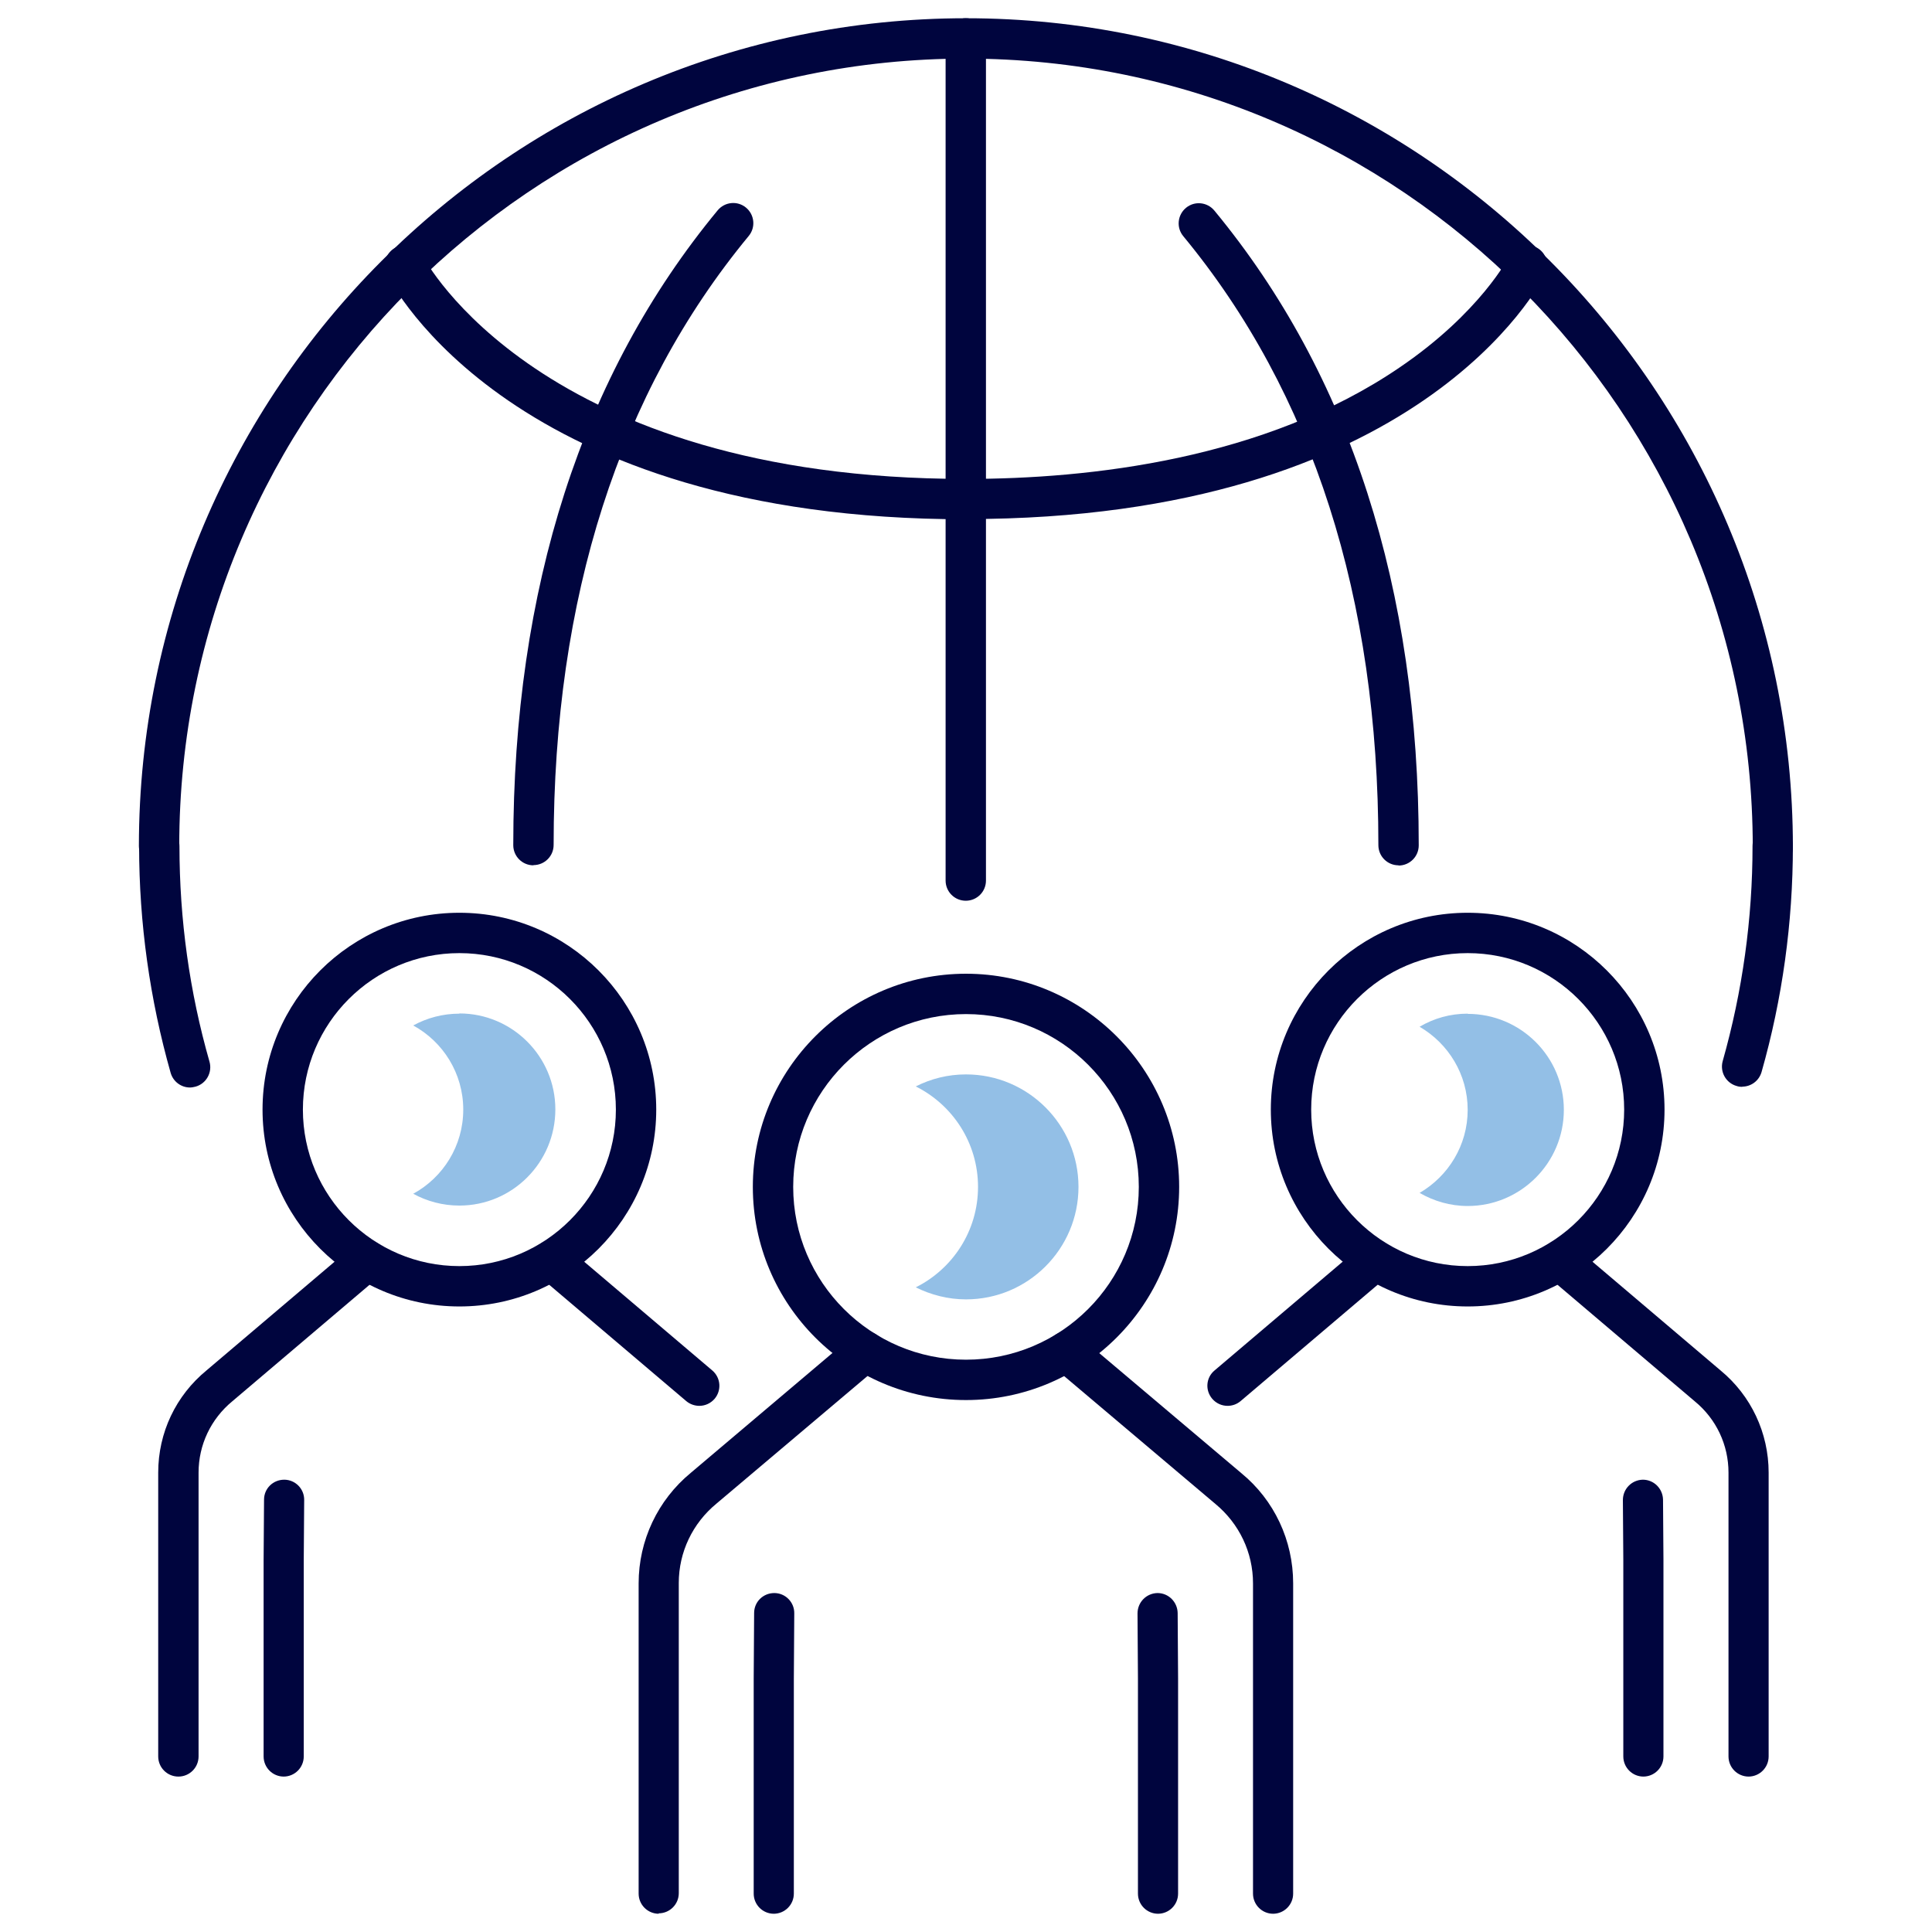 <?xml version="1.0" encoding="UTF-8"?>
<svg xmlns="http://www.w3.org/2000/svg" id="a" width="240px" height="240px" viewBox="0 0 90 90">
  <path d="M59.31,89.15c-.52,0-.94-.42-.94-.94v-14.45c0-1.44-.64-2.78-1.75-3.7l-7.55-6.38c-.4-.33-.45-.93-.11-1.32.34-.4.93-.45,1.32-.11l7.54,6.37c1.54,1.26,2.42,3.14,2.42,5.14v14.45c0,.52-.42.94-.94.94Z" fill="#00053e"></path>
  <path d="M30.69,89.15c-.52,0-.94-.42-.94-.94v-14.45c0-2,.89-3.88,2.43-5.15l7.53-6.37c.4-.33.99-.29,1.32.11.33.4.29.99-.11,1.32l-7.54,6.37c-1.12.92-1.76,2.27-1.76,3.7v14.45c0,.52-.42.94-.94.94Z" fill="#00053e"></path>
  <path d="M53.95,89.15c-.52,0-.94-.42-.94-.94v-10.01l-.02-3.04c0-.52.41-.94.93-.95h0c.52,0,.93.42.94.93l.02,3.05v10.02c0,.52-.42.94-.94.94Z" fill="#00053e"></path>
  <path d="M36.05,89.15c-.52,0-.94-.42-.94-.94v-10.01l.02-3.06c0-.52.42-.93.94-.93h0c.52,0,.94.43.93.95l-.02,3.05v10c0,.52-.42.94-.94.94Z" fill="#00053e"></path>
  <path d="M45,65.22c-5.48,0-9.93-4.45-9.93-9.93s4.46-9.93,9.93-9.93,9.93,4.46,9.93,9.93-4.45,9.93-9.93,9.93ZM45,47.24c-4.44,0-8.05,3.61-8.05,8.05s3.61,8.05,8.05,8.05,8.05-3.61,8.05-8.05-3.61-8.05-8.05-8.05Z" fill="#00053e"></path>
  <path d="M45,50.05c-.84,0-1.63.2-2.34.56,1.72.86,2.9,2.63,2.9,4.68s-1.18,3.82-2.9,4.68c.71.35,1.5.56,2.34.56,2.89,0,5.24-2.35,5.24-5.24s-2.35-5.24-5.24-5.24Z" fill="#93bfe6"></path>
  <path d="M81.46,82.76c-.52,0-.94-.42-.94-.94v-13.22c0-1.29-.57-2.5-1.57-3.32l-6.89-5.85c-.4-.34-.44-.93-.11-1.32.34-.39.93-.44,1.32-.11l6.88,5.84c1.42,1.17,2.24,2.91,2.24,4.76v13.22c0,.52-.42.94-.94.94Z" fill="#00053e"></path>
  <path d="M57.19,65.49c-.27,0-.53-.11-.72-.33-.34-.4-.29-.99.11-1.32l6.88-5.84c.4-.33.99-.29,1.32.11.34.4.29.99-.11,1.32l-6.88,5.84c-.18.15-.39.22-.61.22Z" fill="#00053e"></path>
  <path d="M76.56,82.76c-.52,0-.94-.42-.94-.94v-9.16l-.02-2.78c0-.52.41-.94.93-.95h0c.52,0,.93.42.94.93l.02,2.79v9.17c0,.52-.42.94-.94.94Z" fill="#00053e"></path>
  <path d="M68.37,60.86c-5.06,0-9.17-4.11-9.17-9.17s4.11-9.17,9.17-9.17,9.17,4.11,9.17,9.17-4.11,9.17-9.17,9.17ZM68.37,44.4c-4.02,0-7.29,3.27-7.29,7.29s3.27,7.29,7.29,7.29,7.29-3.27,7.29-7.29-3.27-7.29-7.29-7.29Z" fill="#00053e"></path>
  <path d="M68.37,47.22c-.82,0-1.58.22-2.24.61,1.34.78,2.24,2.22,2.24,3.87s-.9,3.09-2.24,3.87c.66.38,1.42.61,2.24.61,2.47,0,4.48-2.01,4.48-4.48s-2.01-4.47-4.48-4.47Z" fill="#93bfe6"></path>
  <path d="M8.31,82.76c-.52,0-.94-.42-.94-.94v-13.22c0-1.86.82-3.59,2.26-4.77l6.87-5.83c.39-.33.99-.29,1.32.11.34.4.29.99-.11,1.32l-6.88,5.84c-1.01.83-1.58,2.04-1.58,3.33v13.22c0,.52-.42.94-.94.94Z" fill="#00053e"></path>
  <path d="M32.58,65.49c-.21,0-.43-.07-.61-.22l-6.88-5.84c-.4-.34-.44-.93-.11-1.32.34-.39.93-.44,1.32-.11l6.88,5.84c.4.34.44.93.11,1.32-.19.22-.45.33-.72.33Z" fill="#00053e"></path>
  <path d="M13.22,82.76c-.52,0-.94-.42-.94-.94v-9.16l.02-2.8c0-.52.42-.93.94-.93h0c.52,0,.94.43.93.95l-.02,2.79v9.15c0,.52-.42.94-.94.94Z" fill="#00053e"></path>
  <path d="M21.4,60.86c-5.06,0-9.17-4.11-9.17-9.17s4.11-9.17,9.17-9.17,9.17,4.11,9.17,9.17-4.11,9.17-9.17,9.17ZM21.4,44.4c-4.02,0-7.29,3.27-7.29,7.29s3.27,7.29,7.29,7.29,7.29-3.27,7.29-7.29-3.27-7.29-7.29-7.29Z" fill="#00053e"></path>
  <path d="M21.4,47.22c-.78,0-1.51.2-2.15.55,1.39.76,2.33,2.23,2.33,3.92s-.94,3.16-2.33,3.92c.64.35,1.37.55,2.15.55,2.47,0,4.47-2.01,4.47-4.48s-2.01-4.47-4.47-4.47Z" fill="#93bfe6"></path>
  <path d="M44.99,41.96c-.52,0-.94-.42-.94-.94V1.79c0-.52.42-.94.94-.94s.94.42.94.94v39.23c0,.52-.42.94-.94.94Z" fill="#00053e"></path>
  <path d="M82.59,40.41c-.52,0-.94-.42-.94-.94,0-20.26-16.44-36.74-36.65-36.74S8.35,19.18,8.35,39.41c0,.52-.42.94-.94.94s-.94-.42-.94-.94C6.48,18.15,23.76.85,45,.85s38.52,17.33,38.52,38.62c0,.52-.42.94-.94.94Z" fill="#00053e"></path>
  <path d="M24.85,40.31c-.52,0-.94-.42-.94-.94,0-11.97,3.2-21.92,9.52-29.57.33-.4.92-.46,1.32-.13.4.33.46.92.13,1.32-6.03,7.3-9.09,16.85-9.09,28.37,0,.52-.42.94-.94.94Z" fill="#00053e"></path>
  <path d="M44.99,24.19c-21.1,0-26.74-10.94-26.97-11.41-.23-.46-.04-1.03.43-1.26.46-.23,1.03-.04,1.26.43.05.1,5.45,10.36,25.29,10.36.52,0,.94.42.94.94s-.42.94-.94.94Z" fill="#00053e"></path>
  <path d="M65.15,40.31c-.52,0-.94-.42-.94-.94,0-11.52-3.06-21.07-9.09-28.37-.33-.4-.27-.99.13-1.32.4-.33.99-.27,1.32.13,6.32,7.65,9.52,17.6,9.52,29.57,0,.52-.42.94-.94.94Z" fill="#00053e"></path>
  <path d="M45.01,24.19c-.52,0-.94-.42-.94-.94s.42-.94.94-.94c5.74,0,13.9-.9,20.2-5.2,3.75-2.55,5.08-5.14,5.09-5.17.23-.46.8-.65,1.26-.42.46.23.65.79.42,1.25-.23.47-5.88,11.41-26.97,11.41Z" fill="#00053e"></path>
  <path d="M8.85,50.66c-.41,0-.78-.27-.9-.68-.97-3.42-1.47-6.98-1.47-10.57,0-.52.42-.94.94-.94s.94.42.94.94c0,3.42.47,6.8,1.4,10.05.14.5-.15,1.02-.65,1.16-.09.02-.17.04-.26.04Z" fill="#00053e"></path>
  <path d="M81.16,50.63c-.08,0-.17-.01-.26-.04-.5-.14-.79-.66-.65-1.16.92-3.25,1.39-6.62,1.39-10.03,0-.52.42-.94.94-.94s.94.42.94.94c0,3.58-.49,7.13-1.46,10.54-.12.41-.49.68-.9.68Z" fill="#00053e"></path>
</svg>
